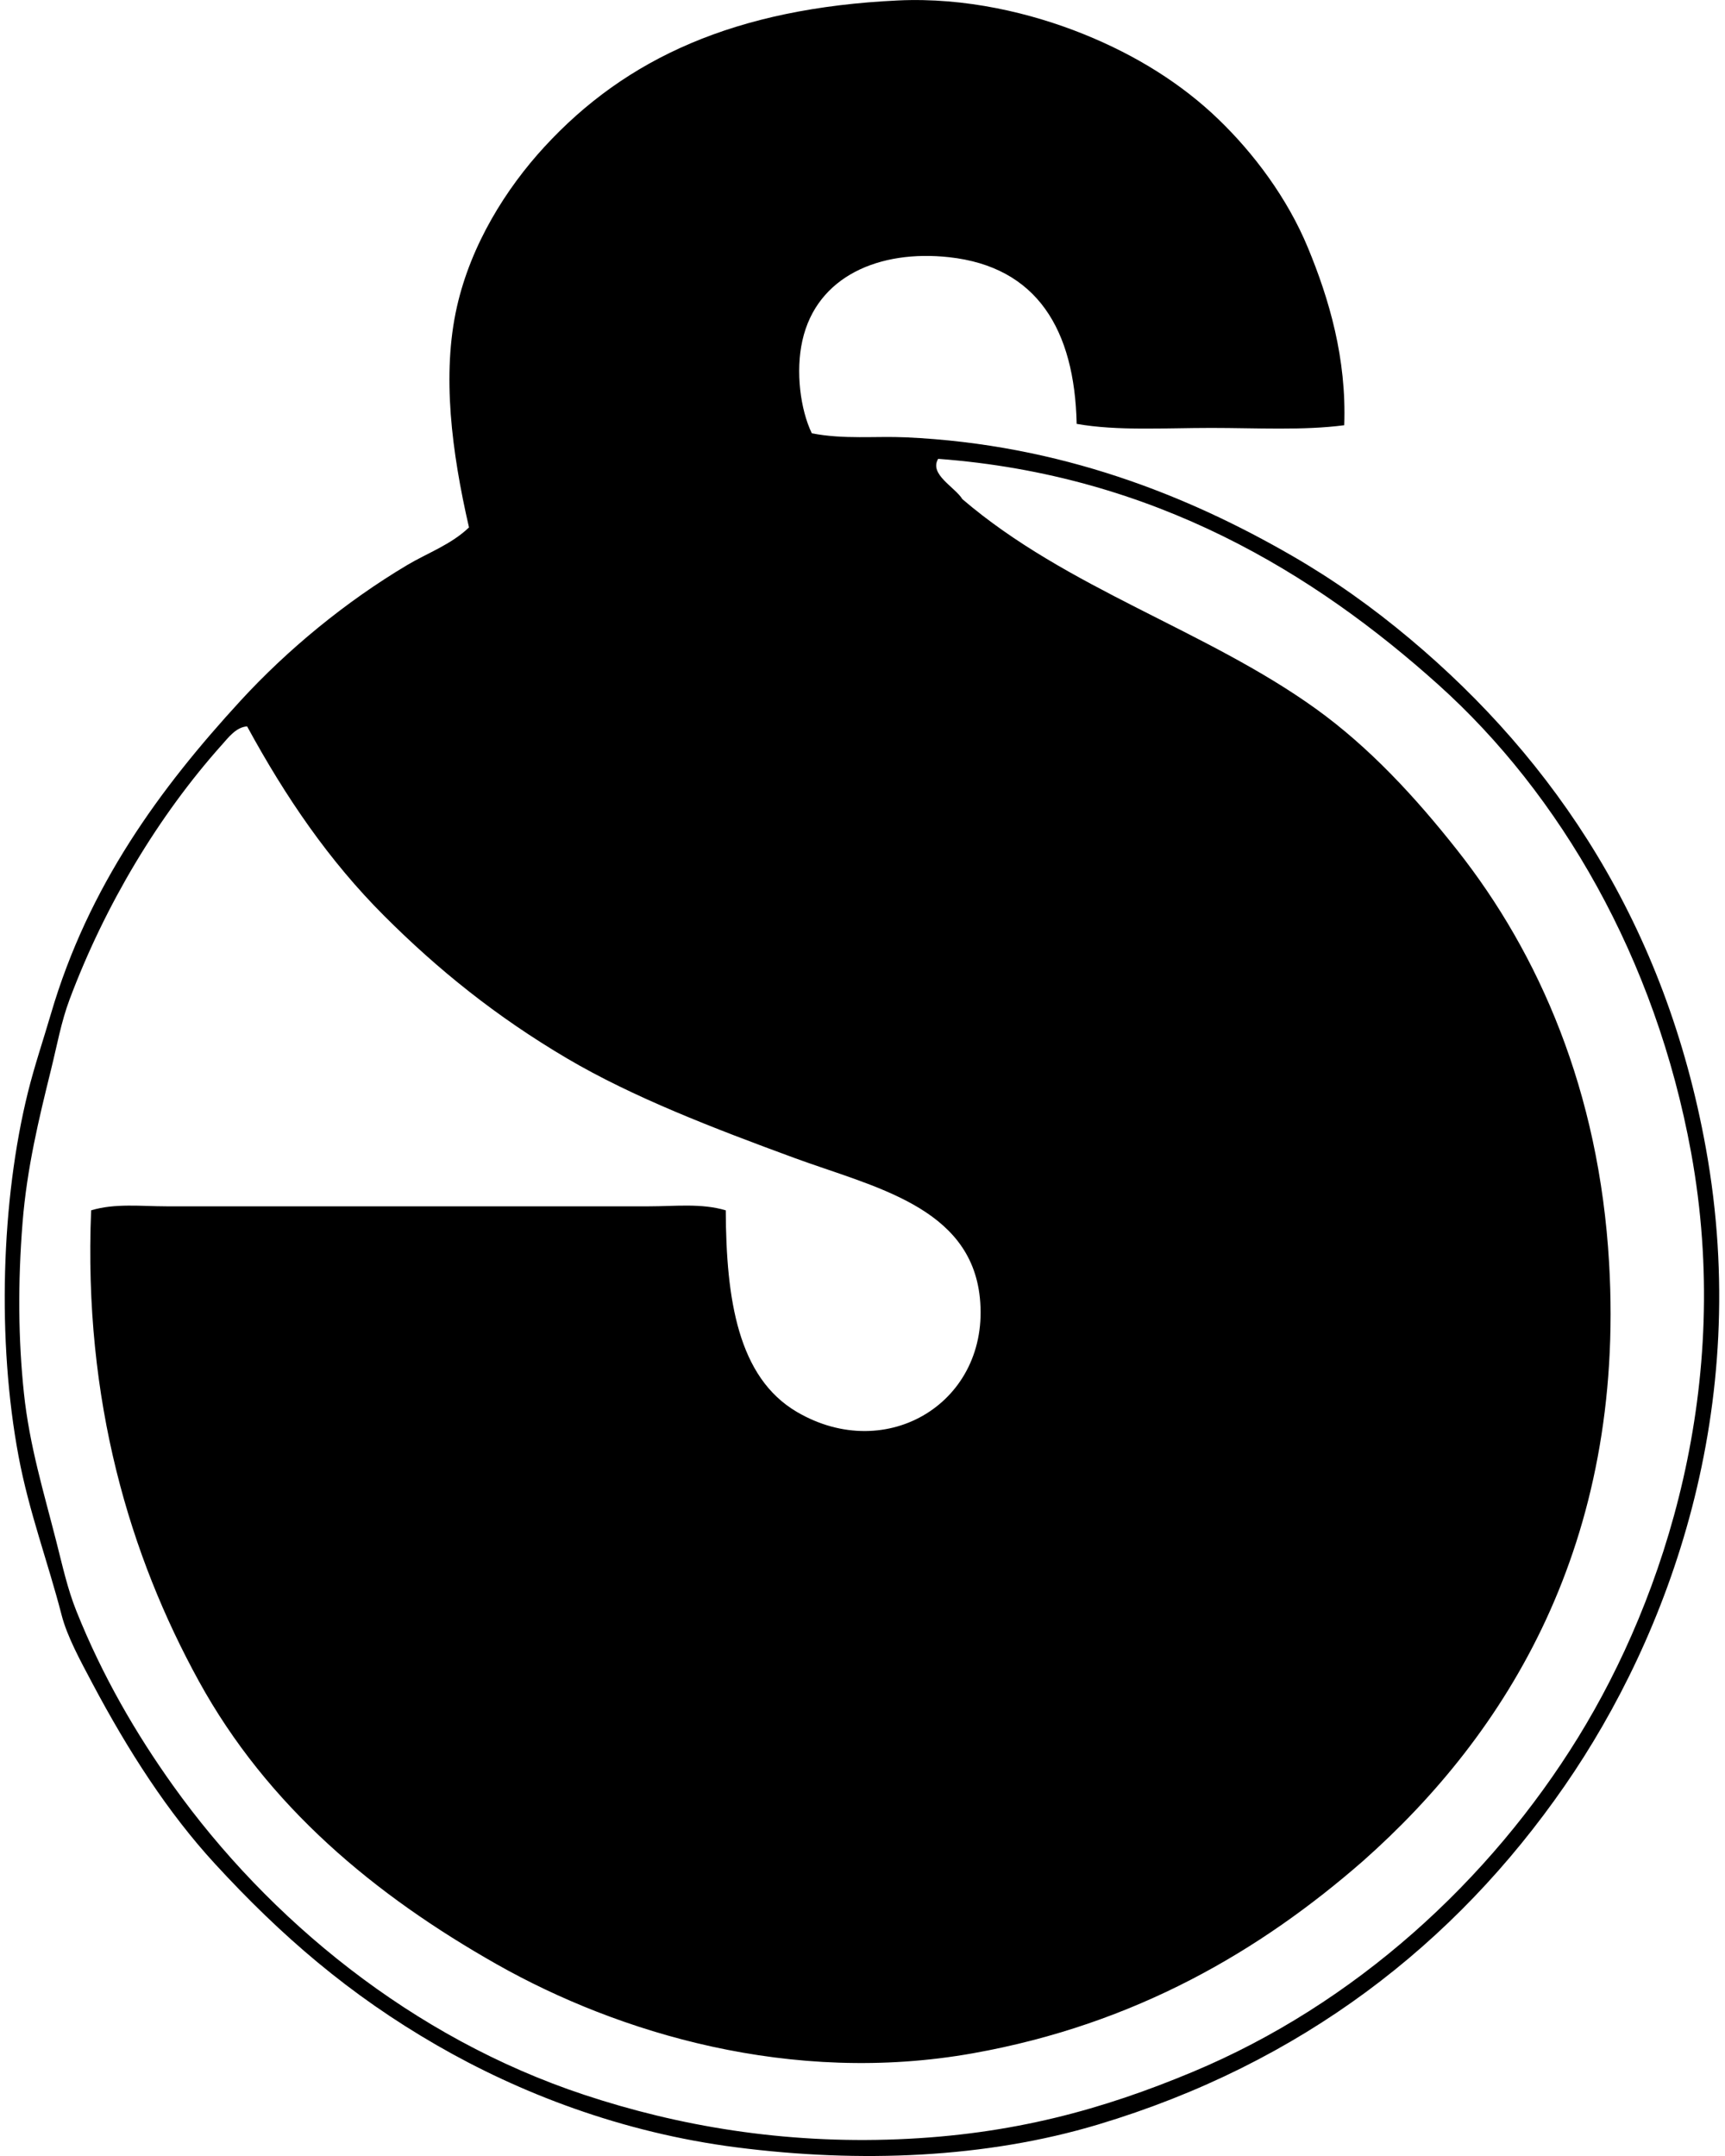 <svg xmlns="http://www.w3.org/2000/svg" width="160" height="200" fill="none" viewBox="0 0 160 200">
  <path fill="#000" fill-rule="evenodd" d="M124.683 39.446c-3.789.5-8.103.25-12.348.25-4.301 0-8.691.292-12.47-.375-.191-8.74-3.67-14.572-11.847-15.464-6.418-.7-12.25 1.736-13.593 7.732-.645 2.879-.187 6.408.873 8.605 2.974.584 5.898.248 8.73.375 14.346.65 26.174 5.422 35.792 10.975 3.914 2.258 7.482 4.801 10.974 7.732 13.439 11.276 23.699 26.544 27.437 47.264 4.34 24.069-3.438 45.145-13.096 59.111-10.179 14.723-24.469 25.781-43.274 31.426-10.442 3.134-22.107 3.588-33.545 2.122-10.702-1.374-20.173-5.069-27.81-9.479-8.112-4.681-14.427-10.143-20.577-16.835-4.348-4.731-8.036-10.464-11.35-16.71-1.123-2.119-2.346-4.346-2.866-6.362-1.26-4.887-3.029-9.576-3.99-14.714-2.004-10.687-1.626-23.726.873-33.795.606-2.44 1.415-4.824 2.121-7.232C8.202 82.156 14.875 73.104 22.3 65.014c4.368-4.757 9.734-9.181 15.465-12.595 1.895-1.128 4.053-1.886 5.736-3.492-1.611-7.014-2.531-14.206-1.123-20.453 1.31-5.81 4.566-10.986 8.107-14.839C58.063 5.381 68.245.751 83.283.042c6.28-.297 12.372 1.17 17.21 3.117 4.976 2.004 9.152 4.67 12.47 7.857 3.343 3.21 6.455 7.377 8.355 11.973 1.967 4.752 3.588 10.258 3.365 16.457ZM20.549 69.126C14.71 75.67 9.754 83.923 6.46 92.697c-.793 2.11-1.158 4.233-1.747 6.61-1.098 4.445-2.214 9.039-2.619 14.09-.449 5.616-.4 10.874.125 15.838.51 4.853 1.857 9.257 2.992 13.718.596 2.332 1.042 4.412 1.871 6.486 2.401 6.006 5.516 11.367 8.978 16.213 8.836 12.367 22.142 23.383 38.161 28.682 8.713 2.884 18.388 4.542 29.058 4.115 10.67-.427 19.069-2.796 27.311-6.236 15.116-6.308 27.599-17.765 35.792-31.052 8.085-13.117 14.4-32.75 10.474-54.248-3.293-18.044-12.142-33.241-23.447-43.399-11.445-10.282-26.301-19.451-46.39-20.95-.864 1.44 1.564 2.62 2.246 3.74 9.718 8.326 22.61 12.124 32.797 19.454 4.976 3.583 9.226 8.196 13.093 13.096 7.612 9.64 13.169 22.353 14.094 38.286 1.51 26.08-9.505 43.7-22.822 55.493-9.52 8.319-21.092 15.144-36.164 17.834-16.892 3.016-32.962-1.906-44.147-8.23-11.364-6.428-21.303-14.68-27.687-26.314-6.327-11.531-10.71-25.899-9.976-43.646 2.21-.672 4.65-.373 6.984-.373 14.857 0 30.11.002 44.77 0 2.384 0 4.856-.304 7.11.373.034 8.269 1.13 15.498 6.608 18.706 8.356 4.892 17.95-.934 16.96-10.599-.867-8.463-9.882-10.278-17.21-12.97-7.509-2.759-14.974-5.628-21.075-9.228-6.582-3.883-11.977-8.238-16.96-13.221-5.126-5.125-9.13-10.991-12.72-17.583-1.03.064-1.771 1.076-2.37 1.746Z" clip-rule="evenodd"/>
</svg>
